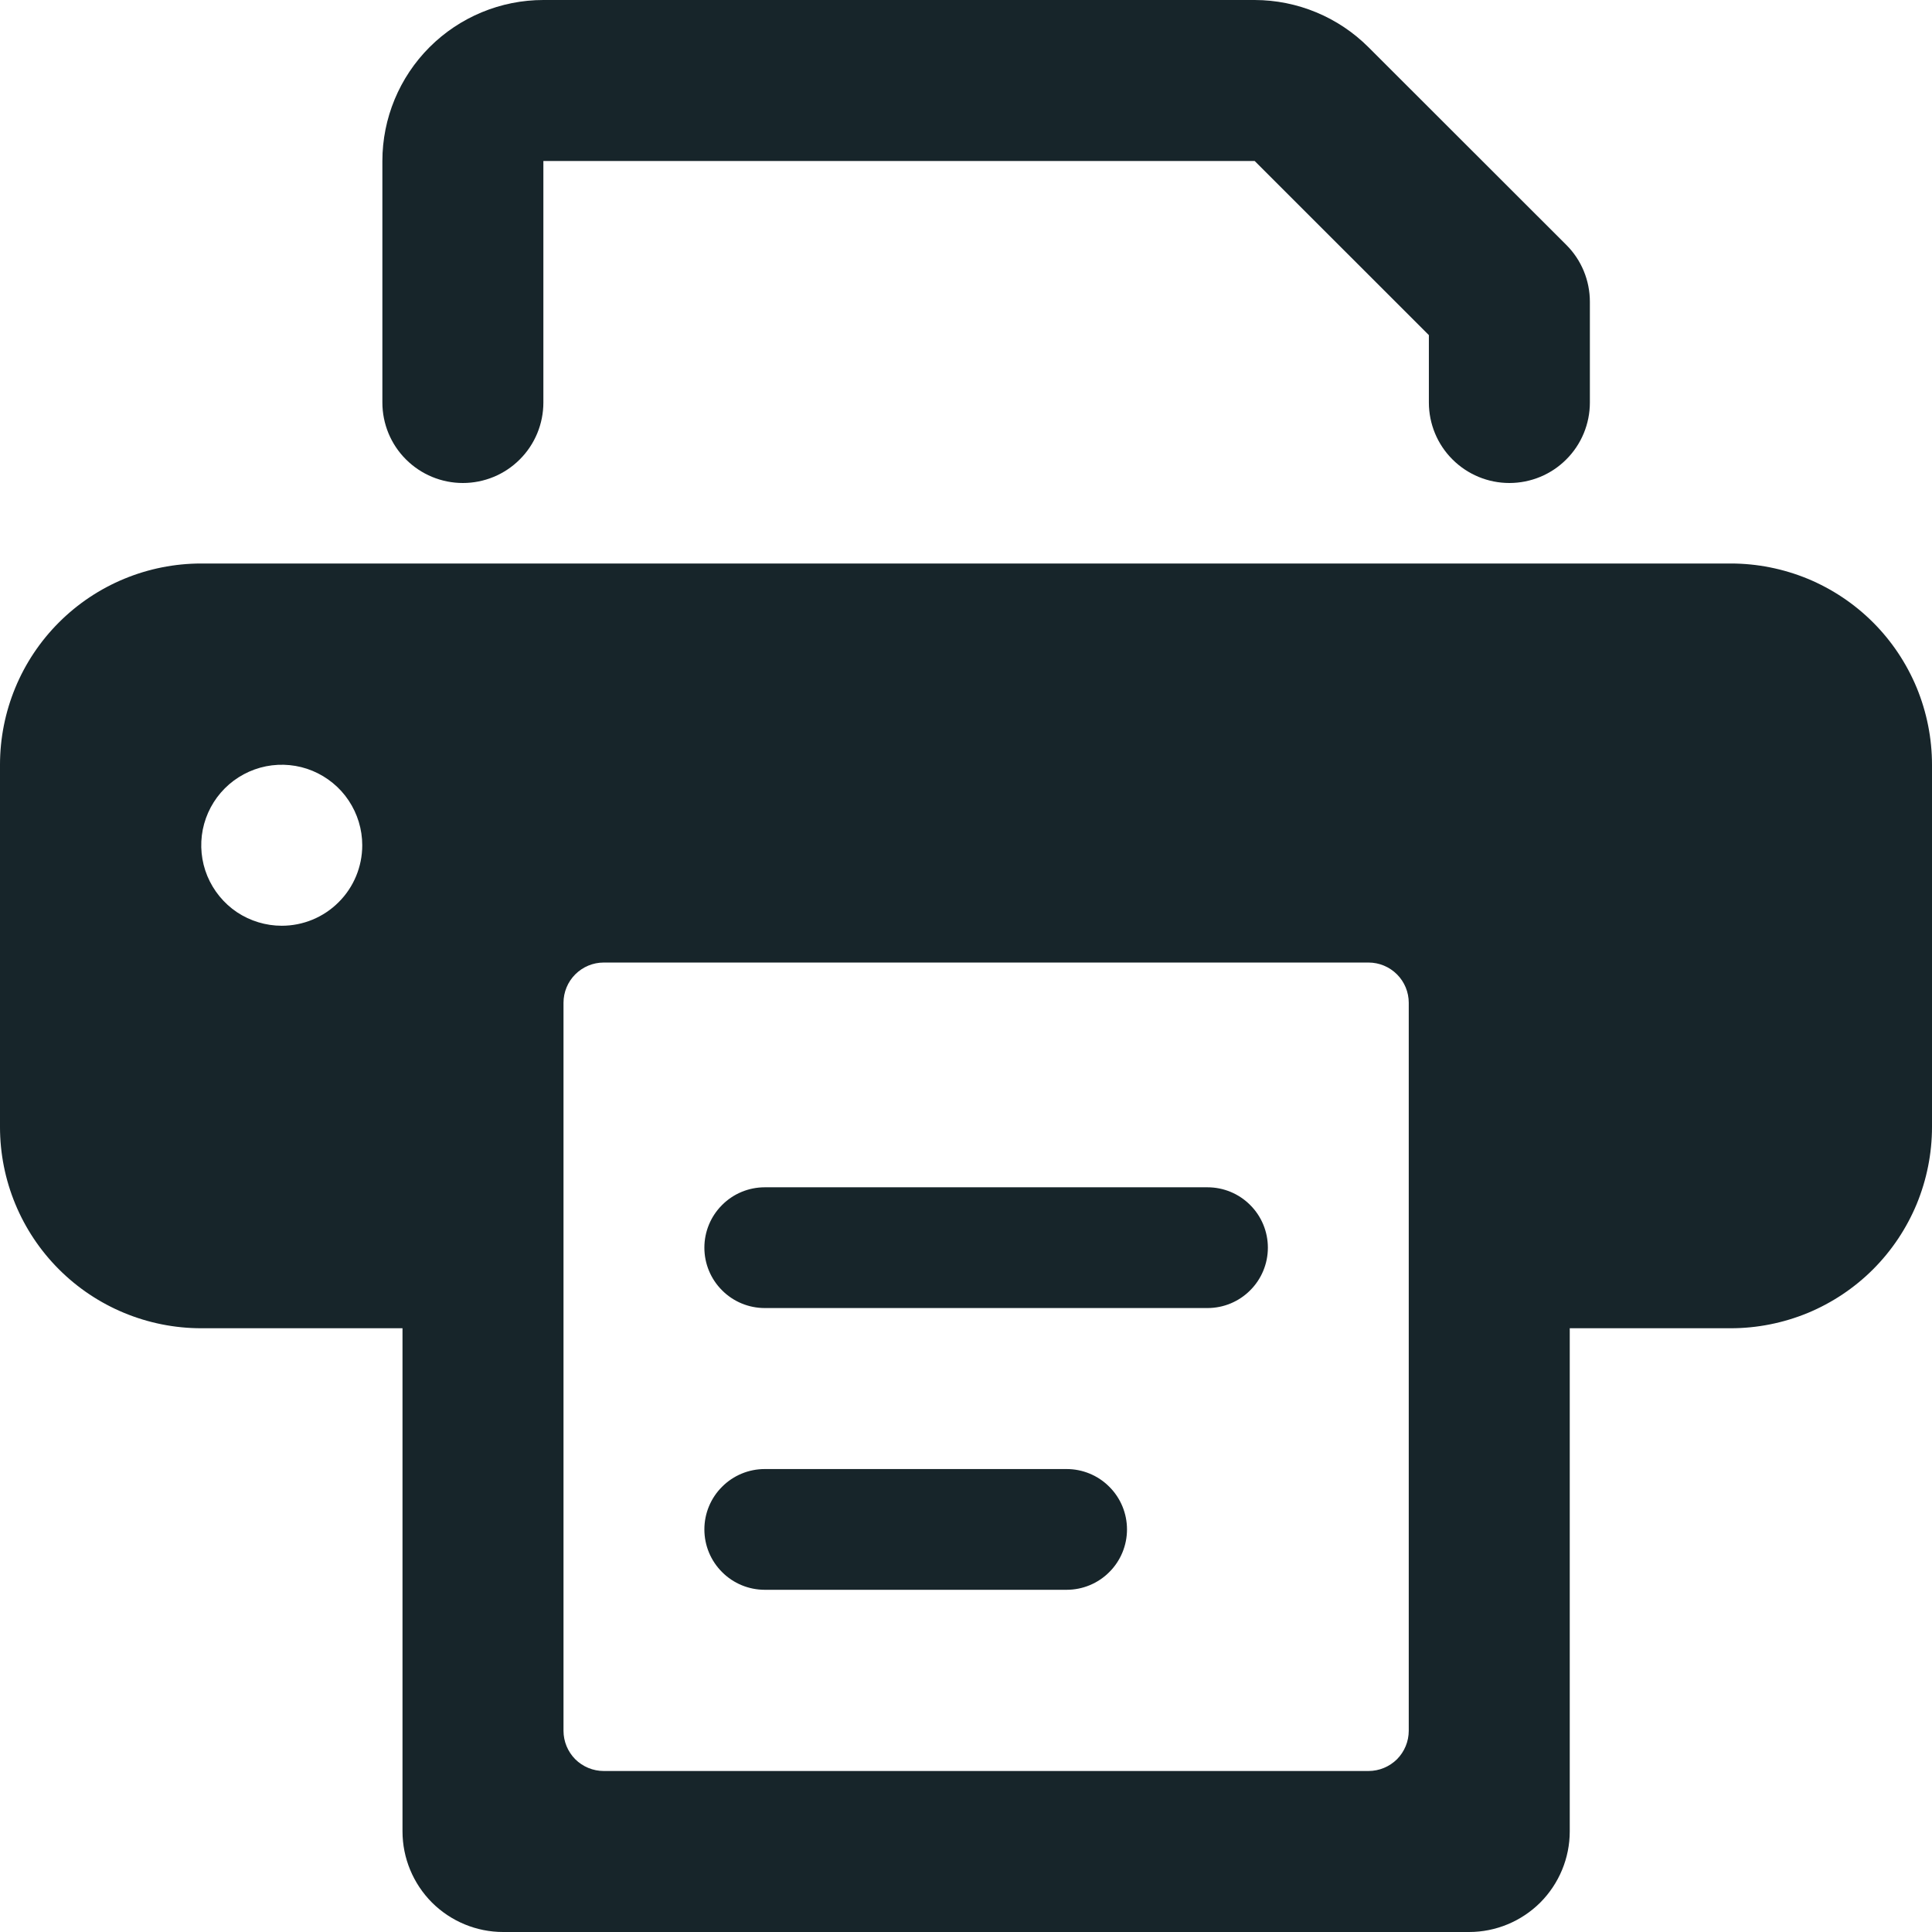 <svg width="24" height="24" viewBox="0 0 24 24" fill="none" xmlns="http://www.w3.org/2000/svg">
<path fill-rule="evenodd" clip-rule="evenodd" d="M6.457 5.707C6.27 5.895 6.015 6 5.75 6C5.485 6 5.231 5.895 5.043 5.707C4.855 5.52 4.75 5.265 4.75 5V2C4.75 1.47 4.961 0.961 5.336 0.586C5.711 0.211 6.22 0 6.75 0H15.586C16.116 0.001 16.625 0.212 17 0.587L19.457 3.042C19.645 3.229 19.75 3.484 19.75 3.749V5C19.75 5.265 19.645 5.52 19.457 5.707C19.27 5.895 19.015 6 18.75 6C18.485 6 18.231 5.895 18.043 5.707C17.855 5.52 17.75 5.265 17.75 5V4.163L15.586 2H6.75V5C6.75 5.265 6.645 5.52 6.457 5.707ZM2.5 7H21.5C21.828 7 22.153 7.065 22.457 7.19C22.76 7.316 23.036 7.5 23.268 7.732C23.5 7.964 23.684 8.24 23.81 8.543C23.935 8.847 24 9.172 24 9.5V14C24 14.328 23.935 14.653 23.81 14.957C23.684 15.26 23.5 15.536 23.268 15.768C23.036 16 22.76 16.184 22.457 16.31C22.153 16.435 21.828 16.5 21.5 16.5H19.5V22.75C19.5 23.081 19.368 23.399 19.134 23.634C18.899 23.868 18.581 24 18.25 24H6.25C5.919 24 5.601 23.868 5.366 23.634C5.132 23.399 5 23.081 5 22.75V16.5H2.5C1.837 16.5 1.201 16.237 0.732 15.768C0.263 15.299 0 14.663 0 14V9.5C0 8.837 0.263 8.201 0.732 7.732C1.201 7.263 1.837 7 2.5 7ZM2.944 11.332C3.109 11.441 3.302 11.5 3.5 11.5C3.765 11.5 4.02 11.395 4.207 11.207C4.395 11.02 4.5 10.765 4.5 10.5C4.5 10.302 4.441 10.109 4.331 9.944C4.222 9.78 4.065 9.652 3.883 9.576C3.7 9.5 3.499 9.481 3.305 9.519C3.111 9.558 2.933 9.653 2.793 9.793C2.653 9.933 2.558 10.111 2.519 10.305C2.481 10.499 2.5 10.7 2.576 10.883C2.652 11.065 2.78 11.222 2.944 11.332ZM17.354 21.854C17.447 21.76 17.5 21.633 17.5 21.5V12.457C17.5 12.324 17.447 12.197 17.354 12.104C17.26 12.01 17.133 11.957 17 11.957H7.5C7.367 11.957 7.24 12.01 7.146 12.104C7.053 12.197 7 12.324 7 12.457V21.5C7 21.633 7.053 21.76 7.146 21.854C7.24 21.947 7.367 22 7.5 22H17C17.133 22 17.26 21.947 17.354 21.854ZM15 14.749H9.5C9.301 14.749 9.11 14.828 8.97 14.969C8.829 15.109 8.75 15.3 8.75 15.499C8.75 15.698 8.829 15.889 8.97 16.029C9.11 16.17 9.301 16.249 9.5 16.249H15C15.199 16.249 15.39 16.17 15.53 16.029C15.671 15.889 15.75 15.698 15.75 15.499C15.75 15.3 15.671 15.109 15.53 14.969C15.39 14.828 15.199 14.749 15 14.749ZM9.5 18.249H13.25C13.449 18.249 13.64 18.328 13.78 18.469C13.921 18.609 14 18.8 14 18.999C14 19.198 13.921 19.389 13.78 19.529C13.64 19.67 13.449 19.749 13.25 19.749H9.5C9.301 19.749 9.11 19.67 8.97 19.529C8.829 19.389 8.75 19.198 8.75 18.999C8.75 18.8 8.829 18.609 8.97 18.469C9.11 18.328 9.301 18.249 9.5 18.249Z" fill="#17252A"/>
</svg>
